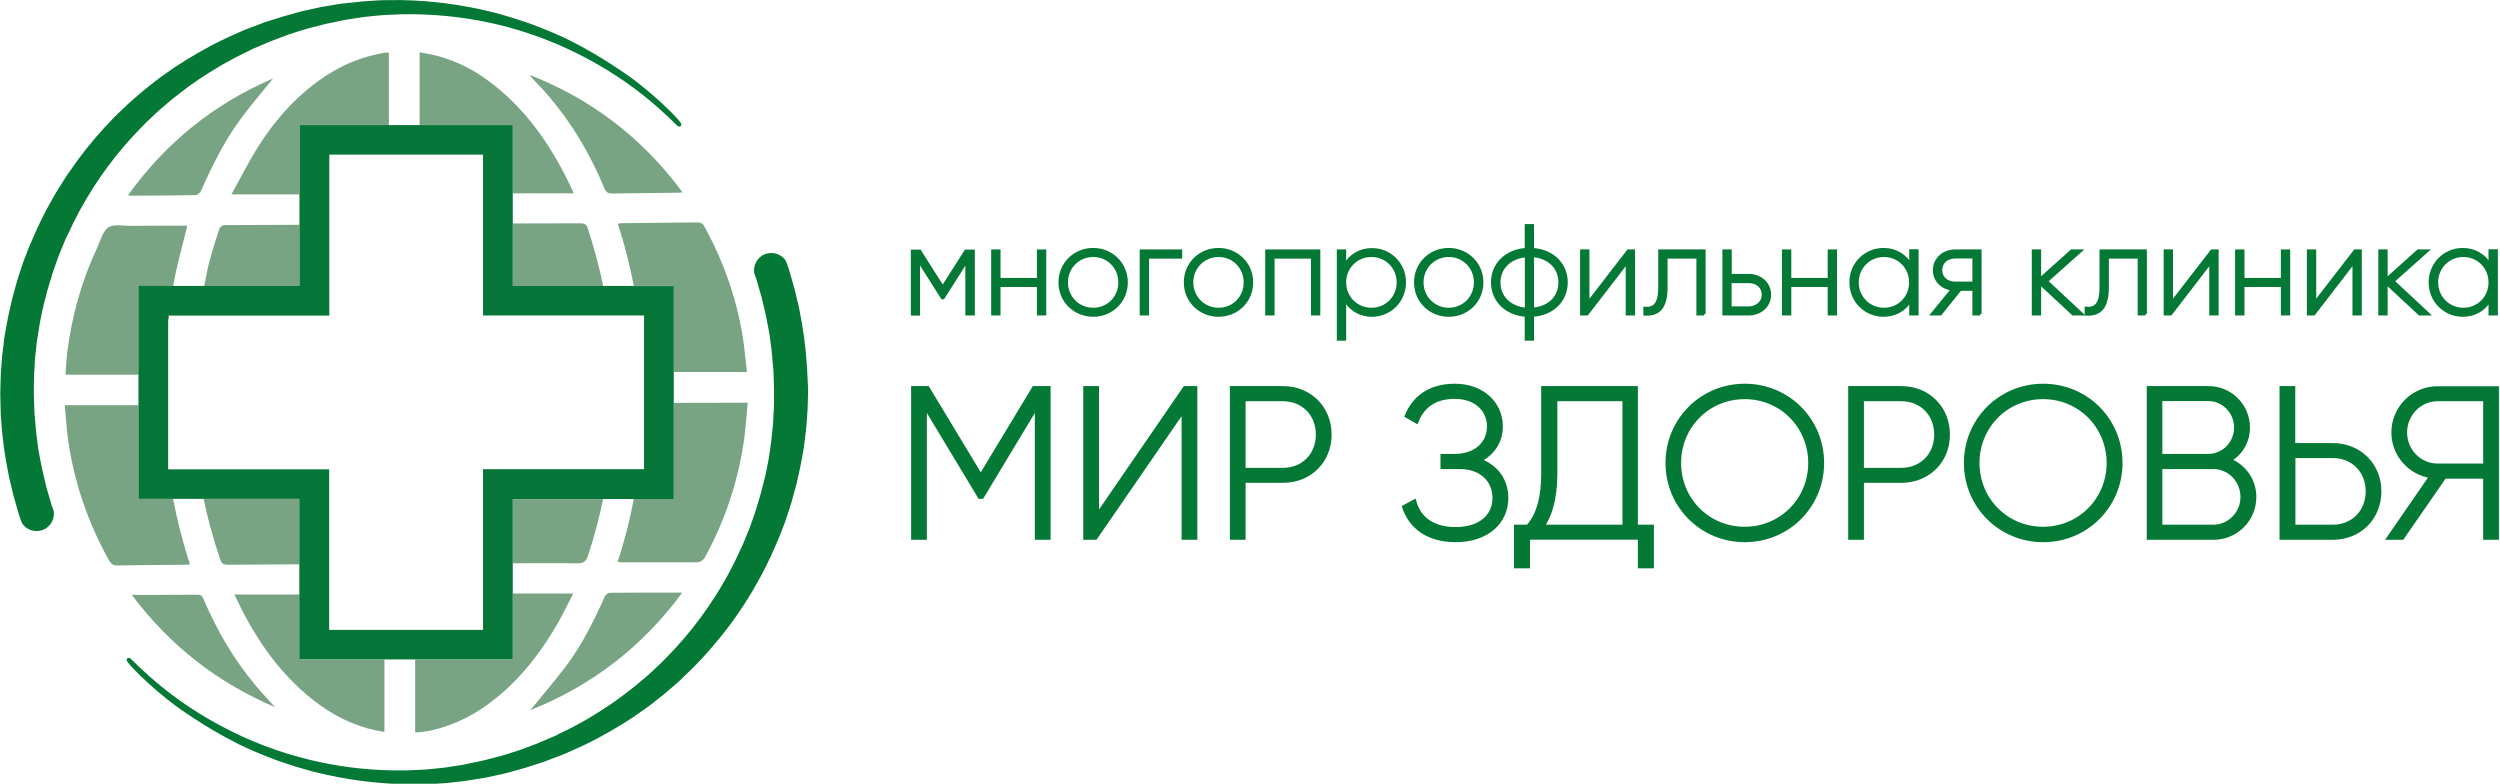 <svg width="437" height="137" xmlns="http://www.w3.org/2000/svg" xmlns:xlink="http://www.w3.org/1999/xlink" overflow="hidden"><defs><clipPath id="clip0"><rect x="822" y="567" width="437" height="137"/></clipPath></defs><g clip-path="url(#clip0)" transform="translate(-822 -567)"><path d="M29.309 55.168 29.309 56.076C29.335 55.765 29.387 55.48 29.413 55.168L29.309 55.168Z" transform="matrix(1.001 0 0 1 822.057 567)"/><path d="M72.442 115.291C72.442 119.544 72.442 123.772 72.442 128.026 75.788 127.974 80.457 126.288 84.01 123.902 89.82 120.011 94.048 114.72 97.472 108.703 98.38 107.12 99.158 105.435 100.04 103.749 96.486 103.749 92.985 103.749 89.483 103.749L89.483 115.291 72.442 115.291Z" fill="#78A484" transform="matrix(1.001 0 0 1 822.057 567)"/><path d="M52.237 103.93C48.477 103.93 44.69 103.93 40.877 103.93 41.37 104.916 41.733 105.746 42.148 106.55 45.52 113.112 49.799 118.896 55.817 123.253 59.163 125.665 62.846 127.3 67.073 127.948 67.073 123.694 67.073 119.492 67.073 115.291L52.237 115.291 52.237 103.93Z" fill="#78A484" transform="matrix(1.001 0 0 1 822.057 567)"/><path d="M35.508 87.227C36.234 90.78 37.22 94.308 38.387 97.757 38.646 98.483 38.932 98.717 39.71 98.717 43.886 98.691 48.062 98.665 52.237 98.639L52.237 87.227 35.508 87.227Z" fill="#78A484" transform="matrix(1.001 0 0 1 822.057 567)"/><path d="M67.852 21.891C67.852 17.663 67.852 13.435 67.852 9.208 67.592 9.208 67.359 9.182 67.125 9.208 63.676 9.804 60.434 10.997 57.451 12.865 52.185 16.159 48.139 20.672 44.871 25.885 43.263 28.479 41.889 31.202 40.358 33.978 44.352 33.978 48.295 33.978 52.212 33.978L52.212 21.891 67.852 21.891Z" fill="#78A484" transform="matrix(1.001 0 0 1 822.057 567)"/><path d="M52.237 39.295C47.854 39.321 43.497 39.321 39.113 39.347 38.802 39.347 38.335 39.71 38.231 40.021 37.453 42.511 36.597 45.027 36.079 47.569 35.923 48.373 35.767 49.177 35.612 49.981L52.237 49.981 52.237 39.295Z" fill="#78A484" transform="matrix(1.001 0 0 1 822.057 567)"/><path d="M35.456 104.656C35.249 104.138 34.989 103.956 34.419 103.956 31.98 103.982 29.542 103.982 27.104 103.982 25.808 103.982 24.511 103.982 22.954 103.982 29.62 112.853 37.816 119.259 47.958 123.616 46.687 122.19 45.546 120.997 44.482 119.7 40.695 115.161 37.764 110.077 35.456 104.656Z" fill="#78A484" transform="matrix(1.001 0 0 1 822.057 567)"/><path d="M117.599 65.024C121.853 65.024 126.08 65.024 130.386 65.024 130.204 63.416 130.049 61.912 129.867 60.434 128.908 53.041 126.521 46.116 122.942 39.58 122.631 39.01 122.268 38.854 121.645 38.88 117.314 38.932 112.982 38.958 108.625 39.01 108.365 39.01 108.132 39.061 107.821 39.087 109.014 42.693 109.922 46.324 110.622 49.981L117.573 49.981 117.573 65.024Z" fill="#78A484" transform="matrix(1.001 0 0 1 822.057 567)"/><path d="M30.191 49.981C30.217 49.799 30.243 49.644 30.269 49.462 30.891 46.09 31.851 42.796 32.655 39.45 31.047 39.45 29.413 39.45 27.805 39.45 26.145 39.45 24.485 39.45 22.825 39.476 21.476 39.502 19.842 39.113 18.882 39.736 17.871 40.41 17.508 42.044 16.911 43.315 14.162 49.151 12.476 55.298 11.672 61.678 11.516 62.923 11.49 64.194 11.386 65.491 15.718 65.491 19.946 65.491 24.148 65.491L24.148 50.007 30.191 50.007Z" fill="#78A484" transform="matrix(1.001 0 0 1 822.057 567)"/><path d="M34.133 34.107C34.444 34.107 34.911 33.666 35.067 33.329 36.96 29.024 39.035 24.822 41.811 21.009 43.652 18.493 45.701 16.107 47.621 13.721 37.401 18.104 28.946 24.874 22.306 34.107 22.565 34.185 22.669 34.211 22.747 34.211 26.534 34.185 30.32 34.185 34.133 34.107Z" fill="#78A484" transform="matrix(1.001 0 0 1 822.057 567)"/><path d="M24.122 70.834C19.868 70.834 15.614 70.834 11.257 70.834 11.464 73.013 11.568 75.036 11.853 77.059 12.943 84.451 15.329 91.428 18.986 97.965 19.349 98.587 19.712 98.872 20.49 98.847 24.485 98.769 28.479 98.743 32.499 98.717 32.681 98.717 32.862 98.665 33.122 98.639 31.877 94.878 30.917 91.065 30.165 87.227L24.122 87.227 24.122 70.834Z" fill="#78A484" transform="matrix(1.001 0 0 1 822.057 567)"/><path d="M89.483 98.457C93.27 98.457 97.057 98.431 100.844 98.457 101.881 98.457 102.296 98.12 102.607 97.161 103.697 93.892 104.579 90.573 105.253 87.253L89.483 87.253 89.483 98.457Z" fill="#78A484" transform="matrix(1.001 0 0 1 822.057 567)"/><path d="M117.599 70.419 117.599 87.227 110.622 87.227C109.922 90.936 108.988 94.593 107.795 98.224 108.106 98.25 108.288 98.302 108.495 98.302 112.801 98.302 117.106 98.276 121.412 98.302 122.294 98.302 122.709 98.016 123.124 97.264 126.495 91.065 128.726 84.451 129.789 77.474 130.153 75.14 130.282 72.78 130.516 70.393 126.132 70.419 121.853 70.419 117.599 70.419Z" fill="#78A484" transform="matrix(1.001 0 0 1 822.057 567)"/><path d="M106.446 103.619C106.135 103.619 105.668 103.982 105.538 104.293 103.645 108.547 101.57 112.723 98.769 116.458 96.772 119.103 94.593 121.619 92.544 124.135 103.204 119.881 112.074 113.138 119.077 103.593 114.72 103.593 110.596 103.567 106.446 103.619Z" fill="#78A484" transform="matrix(1.001 0 0 1 822.057 567)"/><path d="M105.512 32.966C105.798 33.641 106.161 33.822 106.861 33.822 110.7 33.77 114.512 33.744 118.351 33.692 118.585 33.692 118.792 33.666 119.129 33.614 112.126 24.122 103.23 17.3 92.362 13.072 93.478 14.369 94.697 15.536 95.786 16.833 99.91 21.657 103.074 27.104 105.512 32.966Z" fill="#78A484" transform="matrix(1.001 0 0 1 822.057 567)"/><path d="M89.483 33.796C93.011 33.796 96.538 33.796 100.091 33.796 99.988 33.459 99.936 33.277 99.832 33.096 96.538 26.067 92.336 19.712 86.163 14.836 82.402 11.853 78.175 9.83 73.221 9.156 73.221 13.409 73.221 17.637 73.221 21.865L89.483 21.865 89.483 33.796Z" fill="#78A484" transform="matrix(1.001 0 0 1 822.057 567)"/><path d="M105.279 49.981C104.579 46.583 103.645 43.211 102.581 39.891 102.374 39.243 102.063 39.035 101.362 39.035 97.394 39.061 93.451 39.061 89.483 39.061L89.483 49.981 105.279 49.981Z" fill="#78A484" transform="matrix(1.001 0 0 1 822.057 567)"/><path d="M110.622 49.981 105.253 49.981 89.483 49.981 89.483 39.061 89.483 33.796 89.483 21.865 73.221 21.865 67.852 21.865 52.237 21.865 52.237 33.952 52.237 39.295 52.237 49.981 35.612 49.981 30.191 49.981 24.122 49.981 24.122 65.465 24.122 70.808 24.122 87.201 30.139 87.201 35.482 87.201 52.212 87.201 52.212 98.613 52.212 103.904 52.212 115.265 67.047 115.265 72.416 115.265 89.483 115.265 89.483 103.749 89.483 98.457 89.483 87.227 105.253 87.227 110.622 87.227 117.599 87.227 117.599 70.419 117.599 65.05 117.599 50.007 110.622 50.007ZM112.412 65.024 112.412 70.393 112.412 82.013 111.478 82.013 106.161 82.013 84.296 82.013 84.296 98.431 84.296 103.749 84.296 110.103 72.442 110.103 67.073 110.103 57.425 110.103 57.425 103.93 57.425 98.613 57.425 82.039 34.652 82.039 29.309 82.039 29.309 56.076 29.309 55.168 29.413 55.168 34.756 55.168 57.451 55.168 57.451 39.269 57.451 33.926 57.451 27.026 67.877 27.026 73.246 27.026 84.296 27.026 84.296 33.77 84.296 39.035 84.296 55.142 106.135 55.142 111.478 55.142 112.412 55.142 112.412 65.024Z" fill="#057637" transform="matrix(1.001 0 0 1 822.057 567)"/><path d="M140.891 64.532C140.891 64.376 140.865 64.246 140.865 64.091 140.865 64.013 140.865 63.935 140.839 63.883 140.657 60.745 140.216 57.399 139.438 53.638L138.842 51.122C138.816 51.044 138.816 50.967 138.79 50.915 138.764 50.785 138.712 50.629 138.686 50.5L137.804 47.413C137.752 47.231 137.7 47.05 137.648 46.894L137.545 46.609C137.493 46.453 137.441 46.324 137.389 46.168L137.233 45.753 137.208 45.649C136.663 44.767 135.677 44.223 134.64 44.223 134.277 44.223 133.913 44.301 133.576 44.404 132.254 44.897 131.449 46.272 131.631 47.672L131.735 48.01C131.787 48.139 131.839 48.295 131.89 48.425 131.916 48.528 131.942 48.606 131.994 48.71 132.046 48.84 132.098 48.995 132.124 49.151L132.954 52.004C132.98 52.108 133.006 52.237 133.032 52.367 133.058 52.445 133.058 52.523 133.083 52.575L133.628 54.909C133.706 55.168 133.732 55.428 133.784 55.687 133.81 55.817 133.836 55.92 133.862 56.024L134.303 58.359 134.614 60.719C134.64 60.849 134.64 60.978 134.666 61.134 134.692 61.393 134.743 61.627 134.743 61.886L134.951 64.246C134.951 64.324 134.951 64.402 134.977 64.454 134.977 64.584 135.003 64.687 135.003 64.817L135.107 67.774C135.107 68.033 135.107 68.267 135.107 68.526 135.107 68.682 135.107 68.811 135.107 68.967 135.107 69.252 135.107 69.537 135.107 69.823 135.107 70.316 135.107 70.808 135.081 71.301L134.951 73.662C134.951 73.739 134.951 73.791 134.951 73.869 134.951 73.999 134.951 74.102 134.925 74.232L134.614 77.163C134.588 77.422 134.536 77.656 134.51 77.915 134.484 78.045 134.458 78.201 134.458 78.33 134.406 78.615 134.38 78.901 134.328 79.186 134.251 79.679 134.173 80.172 134.095 80.665L133.628 82.973C133.55 83.336 133.473 83.673 133.369 84.036L132.772 86.345C132.694 86.578 132.643 86.838 132.565 87.071L132.098 88.575C132.046 88.705 132.02 88.835 131.994 88.964 131.916 89.224 131.839 89.457 131.761 89.691L130.983 91.895C130.879 92.233 130.749 92.544 130.594 92.881L129.686 95.112C129.582 95.345 129.478 95.552 129.374 95.786 129.323 95.916 129.245 96.045 129.193 96.175 129.063 96.434 128.959 96.694 128.83 96.953 128.622 97.394 128.415 97.835 128.207 98.276L127.144 100.325C124.187 105.746 120.556 110.648 116.328 114.927L115.55 115.732 114.72 116.51C114.512 116.717 114.305 116.899 114.098 117.106 113.76 117.417 113.423 117.729 113.086 118.04 112.749 118.325 112.438 118.585 112.1 118.87 111.322 119.544 110.492 120.245 109.636 120.867 107.639 122.449 105.383 123.98 102.374 125.769 102.063 125.951 101.751 126.106 101.44 126.288 100.506 126.807 99.521 127.351 98.561 127.792L97.602 128.259C97.472 128.311 97.368 128.363 97.264 128.441 97.057 128.544 96.875 128.648 96.642 128.726L93.737 129.971C93.737 129.971 93.711 129.971 93.685 129.997L90.702 131.112C90.261 131.242 89.846 131.398 89.405 131.527 89.172 131.605 88.912 131.683 88.679 131.761 88.523 131.813 88.394 131.864 88.238 131.89 87.719 132.046 87.201 132.228 86.682 132.331L84.166 132.98 82.636 133.291C82.402 133.343 82.143 133.395 81.909 133.447 81.495 133.524 81.054 133.628 80.639 133.706L78.615 134.017C78.486 134.043 78.382 134.043 78.252 134.069 78.045 134.095 77.837 134.147 77.63 134.173L74.621 134.484C74.206 134.51 73.765 134.536 73.35 134.562 73.117 134.562 72.857 134.588 72.624 134.588L71.457 134.64C71.353 134.64 71.249 134.64 71.146 134.666L70.653 134.666C65.491 134.743 60.408 134.225 55.531 133.161 51.018 132.176 46.531 130.697 42.226 128.726 38.335 126.936 34.652 124.81 31.228 122.371 27.001 119.337 24.199 116.536 23.136 115.498 22.643 115.005 22.643 115.005 22.462 115.005L22.28 115.005 22.047 115.265 22.073 115.446C22.098 115.887 25.989 119.907 30.554 123.331 30.606 123.357 35.612 127.092 41.603 130.075 43.445 130.983 45.572 131.89 48.062 132.824 48.451 132.98 48.866 133.109 49.255 133.239 49.436 133.291 49.618 133.343 49.799 133.421L51.537 133.991C51.926 134.121 52.289 134.225 52.678 134.328 52.886 134.38 53.093 134.458 53.327 134.51 53.534 134.562 53.742 134.614 53.949 134.692 54.338 134.795 54.727 134.925 55.142 135.003 60.278 136.274 65.491 136.974 70.679 137.078 70.886 137.078 71.12 137.104 71.405 137.104 71.638 137.104 71.872 137.104 72.105 137.104 72.313 137.104 72.546 137.104 72.754 137.104 72.987 137.104 73.246 137.104 73.48 137.104 73.921 137.104 74.362 137.104 74.829 137.078L77.941 136.87C78.175 136.844 78.408 136.818 78.641 136.793L81.106 136.507C81.572 136.455 82.039 136.378 82.48 136.3 82.714 136.248 82.973 136.222 83.232 136.17L84.84 135.911 87.46 135.34C88.031 135.236 88.601 135.081 89.146 134.925L89.587 134.795C89.82 134.718 90.08 134.666 90.313 134.588 90.78 134.458 91.247 134.328 91.714 134.199L94.852 133.187C94.878 133.187 95.008 133.135 95.06 133.109L97.99 131.994C98.224 131.916 98.457 131.813 98.691 131.709 98.82 131.657 98.924 131.605 99.054 131.553L100.091 131.086C101.181 130.619 102.244 130.101 103.282 129.582 103.593 129.426 103.904 129.271 104.241 129.089 107.458 127.351 109.973 125.795 112.152 124.213 113.112 123.565 114.02 122.838 114.902 122.138 115.239 121.879 115.576 121.619 115.913 121.334 116.328 120.997 116.743 120.634 117.132 120.296 117.34 120.115 117.521 119.959 117.729 119.778L118.637 118.974 119.492 118.144C121.593 116.198 123.746 113.864 126.055 110.985L127.559 109.04C127.87 108.599 128.181 108.158 128.493 107.717 128.648 107.484 128.804 107.25 128.985 107.017 129.063 106.887 129.141 106.783 129.219 106.654 129.374 106.446 129.53 106.213 129.686 105.979L131.32 103.36C131.398 103.23 131.449 103.126 131.527 102.996L132.85 100.636C133.109 100.143 133.369 99.65 133.602 99.184 133.732 98.924 133.862 98.665 133.991 98.406 134.043 98.276 134.121 98.146 134.173 98.016 134.303 97.783 134.406 97.524 134.536 97.264L135.573 94.904C135.729 94.541 135.885 94.178 136.04 93.815L136.948 91.48C137.052 91.195 137.156 90.936 137.233 90.65 137.285 90.521 137.311 90.391 137.363 90.261L137.752 89.068C137.804 88.939 137.856 88.783 137.882 88.653 137.96 88.394 138.063 88.134 138.141 87.849L138.816 85.385C138.919 84.996 139.049 84.581 139.127 84.192L139.672 81.728C139.775 81.183 139.879 80.613 139.983 80.094 140.035 79.809 140.087 79.523 140.138 79.238 140.164 79.082 140.19 78.953 140.216 78.797 140.268 78.512 140.32 78.252 140.346 77.967L140.735 74.803C140.761 74.647 140.761 74.517 140.761 74.362 140.761 74.284 140.761 74.206 140.787 74.128L140.968 71.587C140.994 71.016 141.02 70.445 141.02 69.901 141.02 69.615 141.02 69.304 141.046 69.019 141.046 68.863 141.046 68.733 141.046 68.578 141.046 68.293 141.072 68.007 141.046 67.722L140.891 64.532Z" fill="#047935" transform="matrix(1.001 0 0 1 822.057 567)"/><path d="M118.896 21.657C118.87 21.217 114.979 17.196 110.414 13.773 110.363 13.747 105.357 10.012 99.365 7.029 97.524 6.121 95.397 5.213 92.907 4.28 92.518 4.124 92.103 3.994 91.714 3.865 91.532 3.813 91.351 3.761 91.169 3.683L89.431 3.112C89.042 2.983 88.653 2.879 88.29 2.775 88.083 2.723 87.875 2.672 87.668 2.594 87.46 2.542 87.253 2.49 87.045 2.412 86.656 2.308 86.267 2.179 85.852 2.101 80.716 0.83 75.503 0.13 70.316 0.026 69.927 3.67148e-16 69.408 3.67148e-16 68.915 0.026 68.707 0.026 68.474 0.026 68.267 0.026 68.033 0.026 67.8 0.026 67.54 0.026 67.099 0.026 66.659 0.026 66.192 0.052L63.079 0.259C62.846 0.285 62.612 0.311 62.405 0.337 62.275 0.363 62.171 0.363 62.042 0.389L59.915 0.597C59.448 0.648 58.981 0.726 58.54 0.804 58.307 0.856 58.047 0.882 57.788 0.934L56.18 1.193 53.56 1.764C52.99 1.867 52.419 2.023 51.874 2.179L51.433 2.308C51.2 2.386 50.941 2.438 50.707 2.516 50.24 2.646 49.773 2.775 49.306 2.905L46.168 3.891C46.142 3.891 46.013 3.942 45.961 3.968L43.03 5.084C42.796 5.161 42.563 5.265 42.329 5.369 42.2 5.421 42.096 5.473 41.966 5.525L40.929 5.991C39.84 6.458 38.776 6.977 37.739 7.496 37.427 7.651 37.116 7.807 36.779 7.989 33.563 9.726 31.047 11.283 28.868 12.865 27.908 13.513 27.001 14.239 26.119 14.94 25.782 15.199 25.444 15.485 25.107 15.744 24.692 16.081 24.303 16.444 23.888 16.781 23.681 16.963 23.499 17.119 23.292 17.3L22.384 18.104 21.528 18.908C19.427 20.854 17.274 23.188 14.966 26.067L13.487 28.012C13.176 28.453 12.865 28.894 12.554 29.335 12.398 29.568 12.242 29.802 12.061 30.035 11.983 30.139 11.905 30.269 11.827 30.372 11.672 30.58 11.516 30.813 11.361 31.047L9.726 33.666C9.649 33.796 9.597 33.9 9.519 34.029L8.196 36.39C7.937 36.883 7.677 37.375 7.444 37.842 7.314 38.102 7.185 38.361 7.055 38.62 7.003 38.75 6.925 38.88 6.873 39.01 6.744 39.243 6.64 39.502 6.51 39.762L5.473 42.122C5.317 42.485 5.161 42.848 5.006 43.211L4.098 45.546C3.994 45.805 3.891 46.09 3.813 46.376 3.761 46.505 3.735 46.635 3.683 46.765L3.164 48.373C3.087 48.632 2.983 48.892 2.905 49.177L2.231 51.641C2.127 52.03 1.997 52.445 1.919 52.86L1.375 55.324C1.271 55.869 1.167 56.413 1.063 56.958 1.012 57.243 0.96 57.529 0.908 57.84 0.882 57.995 0.856 58.125 0.83 58.281 0.778 58.566 0.726 58.825 0.7 59.111L0.311 62.275C0.285 62.405 0.285 62.56 0.285 62.69 0.285 62.768 0.285 62.846 0.259 62.923L0.078 65.465C0.052 66.036 0.026 66.607 0.026 67.151 0.026 67.437 0.026 67.748 2.8868e-15 68.033 2.8868e-15 68.189 2.8868e-15 68.318 2.8868e-15 68.474 2.8868e-15 68.759-0.026 69.045 2.8868e-15 69.33L0.078 72.52C0.078 72.676 0.104 72.806 0.104 72.961 0.104 73.039 0.104 73.117 0.13 73.169 0.311 76.307 0.752 79.653 1.53 83.414L2.179 86.137C2.205 86.267 2.257 86.423 2.282 86.578L3.164 89.665C3.216 89.846 3.268 90.028 3.32 90.183L3.424 90.469C3.476 90.624 3.527 90.754 3.579 90.91L3.735 91.325 3.761 91.403C4.306 92.284 5.291 92.829 6.329 92.829 6.692 92.829 7.055 92.751 7.392 92.647 8.715 92.155 9.519 90.78 9.337 89.379L9.234 89.042C9.182 88.912 9.13 88.757 9.078 88.627L8.974 88.368C8.922 88.238 8.87 88.083 8.845 87.927L8.015 85.074C7.989 84.944 7.963 84.84 7.937 84.711 7.911 84.633 7.911 84.581 7.885 84.503L7.34 82.169C7.262 81.909 7.236 81.65 7.185 81.391 7.159 81.261 7.133 81.157 7.107 81.054L6.666 78.719 6.355 76.359C6.329 76.229 6.329 76.074 6.303 75.944 6.277 75.685 6.225 75.451 6.225 75.192L6.017 72.832C6.017 72.754 6.017 72.676 5.991 72.624 5.991 72.494 5.966 72.391 5.966 72.261L5.862 69.304C5.862 69.045 5.862 68.811 5.862 68.552 5.862 68.422 5.862 68.267 5.862 68.137 5.862 67.852 5.862 67.566 5.862 67.281 5.862 66.788 5.862 66.269 5.888 65.777L6.017 63.416C6.017 63.339 6.017 63.261 6.017 63.209 6.017 63.079 6.017 62.975 6.043 62.846L6.355 59.915C6.381 59.681 6.432 59.422 6.458 59.189 6.484 59.059 6.51 58.903 6.536 58.774 6.588 58.488 6.614 58.203 6.666 57.918 6.744 57.425 6.821 56.932 6.899 56.465L7.366 54.157C7.444 53.794 7.522 53.456 7.626 53.067L8.222 50.759C8.3 50.526 8.352 50.292 8.43 50.059 8.481 49.929 8.507 49.773 8.559 49.644L8.896 48.528C8.948 48.399 8.974 48.269 9 48.139 9.078 47.88 9.156 47.647 9.234 47.413L10.012 45.208C10.116 44.871 10.245 44.56 10.401 44.197L11.309 41.992C11.412 41.759 11.516 41.551 11.62 41.318 11.672 41.188 11.749 41.059 11.801 40.955 11.931 40.695 12.035 40.436 12.165 40.203 12.372 39.762 12.579 39.321 12.787 38.88L13.85 36.831C16.807 31.41 20.439 26.508 24.666 22.228L25.444 21.424 26.274 20.646C26.482 20.439 26.689 20.257 26.897 20.049 27.234 19.738 27.571 19.427 27.908 19.116 28.246 18.83 28.557 18.571 28.894 18.286 29.672 17.611 30.502 16.911 31.358 16.288 33.355 14.68 35.612 13.176 38.62 11.386 38.932 11.205 39.243 11.049 39.554 10.868 40.488 10.349 41.474 9.804 42.433 9.363L43.393 8.896C43.523 8.845 43.626 8.793 43.73 8.715 43.938 8.611 44.119 8.507 44.352 8.43L47.258 7.185C47.258 7.185 47.283 7.185 47.335 7.159L50.318 6.043C50.733 5.914 51.174 5.758 51.589 5.628 51.822 5.551 52.082 5.473 52.315 5.395L52.756 5.265C53.275 5.11 53.794 4.928 54.312 4.824L56.828 4.176 58.359 3.865C58.592 3.813 58.851 3.761 59.085 3.709 59.5 3.631 59.941 3.527 60.356 3.45L62.379 3.138C62.508 3.112 62.612 3.112 62.742 3.087 62.95 3.061 63.157 3.009 63.364 2.983L66.373 2.672C66.788 2.646 67.229 2.62 67.644 2.594 67.877 2.594 68.111 2.568 68.37 2.568L69.537 2.516C69.641 2.516 69.745 2.516 69.849 2.49L70.341 2.49C75.503 2.412 80.587 2.931 85.463 3.968 89.976 4.954 94.463 6.432 98.769 8.404 102.659 10.193 106.342 12.32 109.766 14.758 113.994 17.793 116.795 20.594 117.858 21.632 118.351 22.098 118.351 22.124 118.533 22.124L118.714 22.124 118.948 21.865 118.896 21.657Z" fill="#047935" transform="matrix(1.001 0 0 1 822.057 567)"/><path d="M183.012 93.97 181.041 93.97 181.041 70.782 171.393 86.812 171.055 86.812 161.407 70.782 161.407 93.97 159.436 93.97 159.436 67.877 161.9 67.877 171.211 83.31 180.523 67.877 183.012 67.877 183.012 93.97Z" stroke="#047935" stroke-width="0.778" stroke-miterlimit="10" fill="#047935" transform="matrix(1.001 0 0 1 822.057 567)"/><path d="M206.641 71.535 191.209 93.97 189.497 93.97 189.497 67.877 191.468 67.877 191.468 90.313 206.875 67.877 208.638 67.877 208.638 93.97 206.667 93.97 206.667 71.535Z" stroke="#047935" stroke-width="0.778" stroke-miterlimit="10" fill="#047935" transform="matrix(1.001 0 0 1 822.057 567)"/><path d="M232.086 75.97C232.086 80.561 228.662 84.01 223.967 84.01L217.068 84.01 217.068 93.97 215.097 93.97 215.097 67.877 223.967 67.877C228.662 67.877 232.086 71.353 232.086 75.97ZM230.114 75.97C230.114 72.365 227.547 69.745 223.967 69.745L217.068 69.745 217.068 82.169 223.967 82.169C227.547 82.169 230.114 79.549 230.114 75.97Z" stroke="#047935" stroke-width="0.778" stroke-miterlimit="10" fill="#047935" transform="matrix(1.001 0 0 1 822.057 567)"/><path d="M262.951 87.045C262.951 91.221 259.605 94.385 254.158 94.385 249.023 94.385 246.247 91.817 245.184 88.653L246.896 87.719C247.596 90.287 249.697 92.518 254.158 92.518 258.49 92.518 260.954 90.209 260.954 87.045 260.954 83.984 258.723 81.598 254.832 81.598L251.876 81.598 251.876 79.731 253.951 79.731C257.711 79.731 259.994 77.5 259.994 74.543 259.994 71.561 257.634 69.33 254.002 69.33 250.19 69.33 248.218 71.223 247.285 73.61L245.651 72.676C246.87 69.719 249.463 67.463 254.002 67.463 258.775 67.463 261.991 70.549 261.991 74.543 261.991 77.189 260.539 79.342 258.126 80.457 261.161 81.52 262.951 83.959 262.951 87.045Z" stroke="#047935" stroke-width="0.778" stroke-miterlimit="10" fill="#047935" transform="matrix(1.001 0 0 1 822.057 567)"/><path d="M288.369 92.103 288.369 98.95 286.346 98.95 286.346 93.944 266.738 93.944 266.738 98.95 264.715 98.95 264.715 92.103 266.789 92.103C268.242 90.469 269.461 87.823 269.461 82.74L269.461 67.877 285.568 67.877 285.568 92.103 288.369 92.103ZM269.176 92.103 283.649 92.103 283.649 69.745 271.51 69.745 271.51 82.791C271.484 87.564 270.447 90.313 269.176 92.103Z" stroke="#047935" stroke-width="0.778" stroke-miterlimit="10" fill="#047935" transform="matrix(1.001 0 0 1 822.057 567)"/><path d="M291.17 80.924C291.17 73.48 297.084 67.463 304.632 67.463 312.154 67.463 318.093 73.454 318.093 80.924 318.093 88.368 312.179 94.385 304.632 94.385 297.11 94.385 291.17 88.394 291.17 80.924ZM316.096 80.924C316.096 74.517 311.064 69.382 304.606 69.382 298.147 69.382 293.116 74.517 293.116 80.924 293.116 87.33 298.147 92.466 304.606 92.466 311.064 92.466 316.096 87.33 316.096 80.924Z" stroke="#047935" stroke-width="0.778" stroke-miterlimit="10" fill="#047935" transform="matrix(1.001 0 0 1 822.057 567)"/><path d="M340.062 75.97C340.062 80.561 336.638 84.01 331.944 84.01L325.044 84.01 325.044 93.97 323.073 93.97 323.073 67.877 331.944 67.877C336.638 67.877 340.062 71.353 340.062 75.97ZM338.091 75.97C338.091 72.365 335.523 69.745 331.944 69.745L325.044 69.745 325.044 82.169 331.944 82.169C335.523 82.169 338.091 79.549 338.091 75.97Z" stroke="#047935" stroke-width="0.778" stroke-miterlimit="10" fill="#047935" transform="matrix(1.001 0 0 1 822.057 567)"/><path d="M343.278 80.924C343.278 73.48 349.192 67.463 356.74 67.463 364.261 67.463 370.201 73.454 370.201 80.924 370.201 88.368 364.287 94.385 356.74 94.385 349.218 94.385 343.278 88.394 343.278 80.924ZM368.204 80.924C368.204 74.517 363.172 69.382 356.714 69.382 350.255 69.382 345.223 74.517 345.223 80.924 345.223 87.33 350.255 92.466 356.714 92.466 363.172 92.466 368.204 87.33 368.204 80.924Z" stroke="#047935" stroke-width="0.778" stroke-miterlimit="10" fill="#047935" transform="matrix(1.001 0 0 1 822.057 567)"/><path d="M393.57 86.864C393.57 90.806 390.406 93.97 386.463 93.97L375.207 93.97 375.207 67.877 385.608 67.877C389.42 67.877 392.455 70.964 392.455 74.725 392.455 77.267 391.106 79.342 389.109 80.431 391.703 81.443 393.57 83.881 393.57 86.864ZM377.152 69.745 377.152 79.731 385.582 79.731C388.253 79.731 390.458 77.5 390.458 74.725 390.458 71.976 388.253 69.719 385.582 69.719L377.152 69.719ZM391.573 86.864C391.573 83.959 389.265 81.598 386.438 81.598L377.152 81.598 377.152 92.103 386.438 92.103C389.265 92.103 391.573 89.769 391.573 86.864Z" stroke="#047935" stroke-width="0.778" stroke-miterlimit="10" fill="#047935" transform="matrix(1.001 0 0 1 822.057 567)"/><path d="M415.409 85.878C415.409 90.495 411.986 93.97 407.291 93.97L398.395 93.97 398.395 67.877 400.366 67.877 400.366 77.837 407.265 77.837C411.96 77.837 415.409 81.313 415.409 85.878ZM413.438 85.878C413.438 82.299 410.87 79.679 407.291 79.679L400.392 79.679 400.392 92.103 407.291 92.103C410.844 92.103 413.438 89.509 413.438 85.878Z" stroke="#047935" stroke-width="0.778" stroke-miterlimit="10" fill="#047935" transform="matrix(1.001 0 0 1 822.057 567)"/><path d="M435.926 93.97 433.954 93.97 433.954 83.284 426.796 83.284 419.404 93.97 417.173 93.97 424.591 83.206C420.83 82.714 417.925 79.471 417.925 75.607 417.925 71.353 421.349 67.903 425.603 67.903L435.926 67.903 435.926 93.97ZM433.954 81.417 433.954 69.745 425.603 69.745C422.464 69.745 419.896 72.365 419.896 75.607 419.896 78.823 422.464 81.417 425.603 81.417L433.954 81.417Z" stroke="#047935" stroke-width="0.778" stroke-miterlimit="10" fill="#047935" transform="matrix(1.001 0 0 1 822.057 567)"/><path d="M169.888 54.883 168.773 54.883 168.773 45.546 164.649 52.056 164.493 52.056 160.343 45.52 160.343 54.909 159.254 54.909 159.254 43.886 160.551 43.886 164.571 50.214 168.591 43.886 169.914 43.886 169.914 54.883Z" stroke="#047935" stroke-width="0.519" stroke-miterlimit="10" fill="#047935" transform="matrix(1.001 0 0 1 822.057 567)"/><path d="M182.39 43.86 182.39 54.883 181.275 54.883 181.275 49.903 174.401 49.903 174.401 54.883 173.286 54.883 173.286 43.86 174.401 43.86 174.401 48.84 181.275 48.84 181.275 43.86 182.39 43.86Z" stroke="#047935" stroke-width="0.519" stroke-miterlimit="10" fill="#047935" transform="matrix(1.001 0 0 1 822.057 567)"/><path d="M185.036 49.358C185.036 46.09 187.603 43.6 190.846 43.6 194.036 43.6 196.63 46.09 196.63 49.358 196.63 52.627 194.062 55.116 190.846 55.116 187.629 55.116 185.036 52.627 185.036 49.358ZM195.488 49.358C195.488 46.739 193.465 44.664 190.846 44.664 188.226 44.664 186.177 46.739 186.177 49.358 186.177 51.978 188.226 54.053 190.846 54.053 193.465 54.053 195.488 52.004 195.488 49.358Z" stroke="#047935" stroke-width="0.519" stroke-miterlimit="10" fill="#047935" transform="matrix(1.001 0 0 1 822.057 567)"/><path d="M206.148 44.949 200.339 44.949 200.339 54.883 199.223 54.883 199.223 43.86 206.122 43.86 206.122 44.949Z" stroke="#047935" stroke-width="0.519" stroke-miterlimit="10" fill="#047935" transform="matrix(1.001 0 0 1 822.057 567)"/><path d="M206.927 49.358C206.927 46.09 209.494 43.6 212.736 43.6 215.927 43.6 218.52 46.09 218.52 49.358 218.52 52.627 215.953 55.116 212.736 55.116 209.52 55.116 206.927 52.627 206.927 49.358ZM217.379 49.358C217.379 46.739 215.356 44.664 212.736 44.664 210.117 44.664 208.068 46.739 208.068 49.358 208.068 51.978 210.117 54.053 212.736 54.053 215.356 54.053 217.379 52.004 217.379 49.358Z" stroke="#047935" stroke-width="0.519" stroke-miterlimit="10" fill="#047935" transform="matrix(1.001 0 0 1 822.057 567)"/><path d="M230.244 54.883 229.129 54.883 229.129 44.949 222.255 44.949 222.255 54.883 221.14 54.883 221.14 43.86 230.244 43.86 230.244 54.883Z" stroke="#047935" stroke-width="0.519" stroke-miterlimit="10" fill="#047935" transform="matrix(1.001 0 0 1 822.057 567)"/><path d="M245.21 49.358C245.21 52.627 242.642 55.116 239.504 55.116 237.377 55.116 235.665 54.001 234.757 52.315L234.757 59.292 233.642 59.292 233.642 43.86 234.757 43.86 234.757 46.428C235.665 44.742 237.351 43.626 239.504 43.626 242.642 43.6 245.21 46.116 245.21 49.358ZM244.094 49.358C244.094 46.739 242.045 44.664 239.426 44.664 236.806 44.664 234.757 46.739 234.757 49.358 234.757 51.978 236.806 54.053 239.426 54.053 242.045 54.053 244.094 52.004 244.094 49.358Z" stroke="#047935" stroke-width="0.519" stroke-miterlimit="10" fill="#047935" transform="matrix(1.001 0 0 1 822.057 567)"/><path d="M247.129 49.358C247.129 46.09 249.697 43.6 252.939 43.6 256.129 43.6 258.723 46.09 258.723 49.358 258.723 52.627 256.155 55.116 252.939 55.116 249.697 55.116 247.129 52.627 247.129 49.358ZM257.582 49.358C257.582 46.739 255.559 44.664 252.939 44.664 250.319 44.664 248.27 46.739 248.27 49.358 248.27 51.978 250.319 54.053 252.939 54.053 255.533 54.053 257.582 52.004 257.582 49.358Z" stroke="#047935" stroke-width="0.519" stroke-miterlimit="10" fill="#047935" transform="matrix(1.001 0 0 1 822.057 567)"/><path d="M267.568 55.116 267.568 59.292 266.452 59.292 266.452 55.116C262.899 54.883 260.565 52.471 260.565 49.358 260.565 46.246 262.899 43.834 266.452 43.6L266.452 39.425 267.568 39.425 267.568 43.6C271.121 43.834 273.455 46.246 273.455 49.358 273.455 52.471 271.121 54.909 267.568 55.116ZM266.478 54.053 266.478 44.716C263.547 44.949 261.706 46.868 261.706 49.384 261.706 51.874 263.547 53.82 266.478 54.053ZM272.34 49.358C272.34 46.843 270.499 44.897 267.568 44.69L267.568 54.027C270.524 53.82 272.34 51.874 272.34 49.358Z" stroke="#047935" stroke-width="0.519" stroke-miterlimit="10" fill="#047935" transform="matrix(1.001 0 0 1 822.057 567)"/><path d="M285.205 43.86 285.205 54.883 284.09 54.883 284.09 45.779 277.087 54.883 276.127 54.883 276.127 43.86 277.242 43.86 277.242 52.964 284.271 43.86 285.205 43.86Z" stroke="#047935" stroke-width="0.519" stroke-miterlimit="10" fill="#047935" transform="matrix(1.001 0 0 1 822.057 567)"/><path d="M297.551 54.883 296.436 54.883 296.436 44.949 290.885 44.949 290.885 50.266C290.885 54.131 289.251 55.039 287.176 54.909L287.176 53.871C288.862 54.027 289.77 53.119 289.77 50.266L289.77 43.86 297.525 43.86 297.525 54.883Z" stroke="#047935" stroke-width="0.519" stroke-miterlimit="10" fill="#047935" transform="matrix(1.001 0 0 1 822.057 567)"/><path d="M308.963 51.511C308.963 53.534 307.277 54.883 305.332 54.883L300.975 54.883 300.975 43.86 302.09 43.86 302.09 48.139 305.358 48.139C307.277 48.139 308.963 49.488 308.963 51.511ZM307.848 51.511C307.848 50.111 306.733 49.229 305.332 49.229L302.064 49.229 302.064 53.82 305.332 53.82C306.707 53.794 307.848 52.886 307.848 51.511Z" stroke="#047935" stroke-width="0.519" stroke-miterlimit="10" fill="#047935" transform="matrix(1.001 0 0 1 822.057 567)"/><path d="M320.479 43.86 320.479 54.883 319.364 54.883 319.364 49.903 312.491 49.903 312.491 54.883 311.375 54.883 311.375 43.86 312.491 43.86 312.491 48.84 319.364 48.84 319.364 43.86 320.479 43.86Z" stroke="#047935" stroke-width="0.519" stroke-miterlimit="10" fill="#047935" transform="matrix(1.001 0 0 1 822.057 567)"/><path d="M334.719 43.86 334.719 54.883 333.604 54.883 333.604 52.393C332.67 54.053 330.984 55.116 328.857 55.116 325.719 55.116 323.151 52.627 323.151 49.358 323.151 46.09 325.719 43.6 328.857 43.6 330.984 43.6 332.67 44.69 333.604 46.324L333.604 43.834 334.719 43.834ZM333.578 49.358C333.578 46.739 331.555 44.664 328.935 44.664 326.315 44.664 324.266 46.739 324.266 49.358 324.266 51.978 326.315 54.053 328.935 54.053 331.555 54.053 333.578 52.004 333.578 49.358Z" stroke="#047935" stroke-width="0.519" stroke-miterlimit="10" fill="#047935" transform="matrix(1.001 0 0 1 822.057 567)"/><path d="M345.742 54.883 344.627 54.883 344.627 50.577 342.241 50.577 338.791 54.883 337.364 54.883 340.892 50.551C339.154 50.344 337.728 49.073 337.728 47.231 337.728 45.208 339.413 43.86 341.359 43.86L345.716 43.86 345.716 54.883ZM344.627 49.514 344.627 44.923 341.359 44.923C339.958 44.923 338.843 45.831 338.843 47.206 338.843 48.606 339.958 49.488 341.359 49.488L344.627 49.488Z" stroke="#047935" stroke-width="0.519" stroke-miterlimit="10" fill="#047935" transform="matrix(1.001 0 0 1 822.057 567)"/><path d="M361.953 54.883 356.117 49.462 356.117 54.883 355.002 54.883 355.002 43.86 356.117 43.86 356.117 48.866 361.694 43.86 363.25 43.86 357.31 49.151 363.457 54.883 361.953 54.883Z" stroke="#047935" stroke-width="0.519" stroke-miterlimit="10" fill="#047935" transform="matrix(1.001 0 0 1 822.057 567)"/><path d="M374.61 54.883 373.495 54.883 373.495 44.949 367.944 44.949 367.944 50.266C367.944 54.131 366.31 55.039 364.235 54.909L364.235 53.871C365.921 54.027 366.829 53.119 366.829 50.266L366.829 43.86 374.584 43.86 374.584 54.883Z" stroke="#047935" stroke-width="0.519" stroke-miterlimit="10" fill="#047935" transform="matrix(1.001 0 0 1 822.057 567)"/><path d="M387.112 43.86 387.112 54.883 385.997 54.883 385.997 45.779 378.994 54.883 378.034 54.883 378.034 43.86 379.149 43.86 379.149 52.964 386.178 43.86 387.112 43.86Z" stroke="#047935" stroke-width="0.519" stroke-miterlimit="10" fill="#047935" transform="matrix(1.001 0 0 1 822.057 567)"/><path d="M399.614 43.86 399.614 54.883 398.498 54.883 398.498 49.903 391.625 49.903 391.625 54.883 390.51 54.883 390.51 43.86 391.625 43.86 391.625 48.84 398.498 48.84 398.498 43.86 399.614 43.86Z" stroke="#047935" stroke-width="0.519" stroke-miterlimit="10" fill="#047935" transform="matrix(1.001 0 0 1 822.057 567)"/><path d="M412.115 43.86 412.115 54.883 411 54.883 411 45.779 403.997 54.883 403.037 54.883 403.037 43.86 404.153 43.86 404.153 52.964 411.182 43.86 412.115 43.86Z" stroke="#047935" stroke-width="0.519" stroke-miterlimit="10" fill="#047935" transform="matrix(1.001 0 0 1 822.057 567)"/><path d="M422.464 54.883 416.628 49.462 416.628 54.883 415.513 54.883 415.513 43.86 416.628 43.86 416.628 48.866 422.205 43.86 423.761 43.86 417.822 49.151 423.969 54.883 422.464 54.883Z" stroke="#047935" stroke-width="0.519" stroke-miterlimit="10" fill="#047935" transform="matrix(1.001 0 0 1 822.057 567)"/><path d="M435.874 43.86 435.874 54.883 434.758 54.883 434.758 52.393C433.825 54.053 432.139 55.116 430.012 55.116 426.874 55.116 424.306 52.627 424.306 49.358 424.306 46.09 426.874 43.6 430.012 43.6 432.139 43.6 433.825 44.69 434.758 46.324L434.758 43.834 435.874 43.834ZM434.758 49.358C434.758 46.739 432.735 44.664 430.116 44.664 427.496 44.664 425.447 46.739 425.447 49.358 425.447 51.978 427.496 54.053 430.116 54.053 432.735 54.053 434.758 52.004 434.758 49.358Z" stroke="#047935" stroke-width="0.519" stroke-miterlimit="10" fill="#047935" transform="matrix(1.001 0 0 1 822.057 567)"/></g></svg>